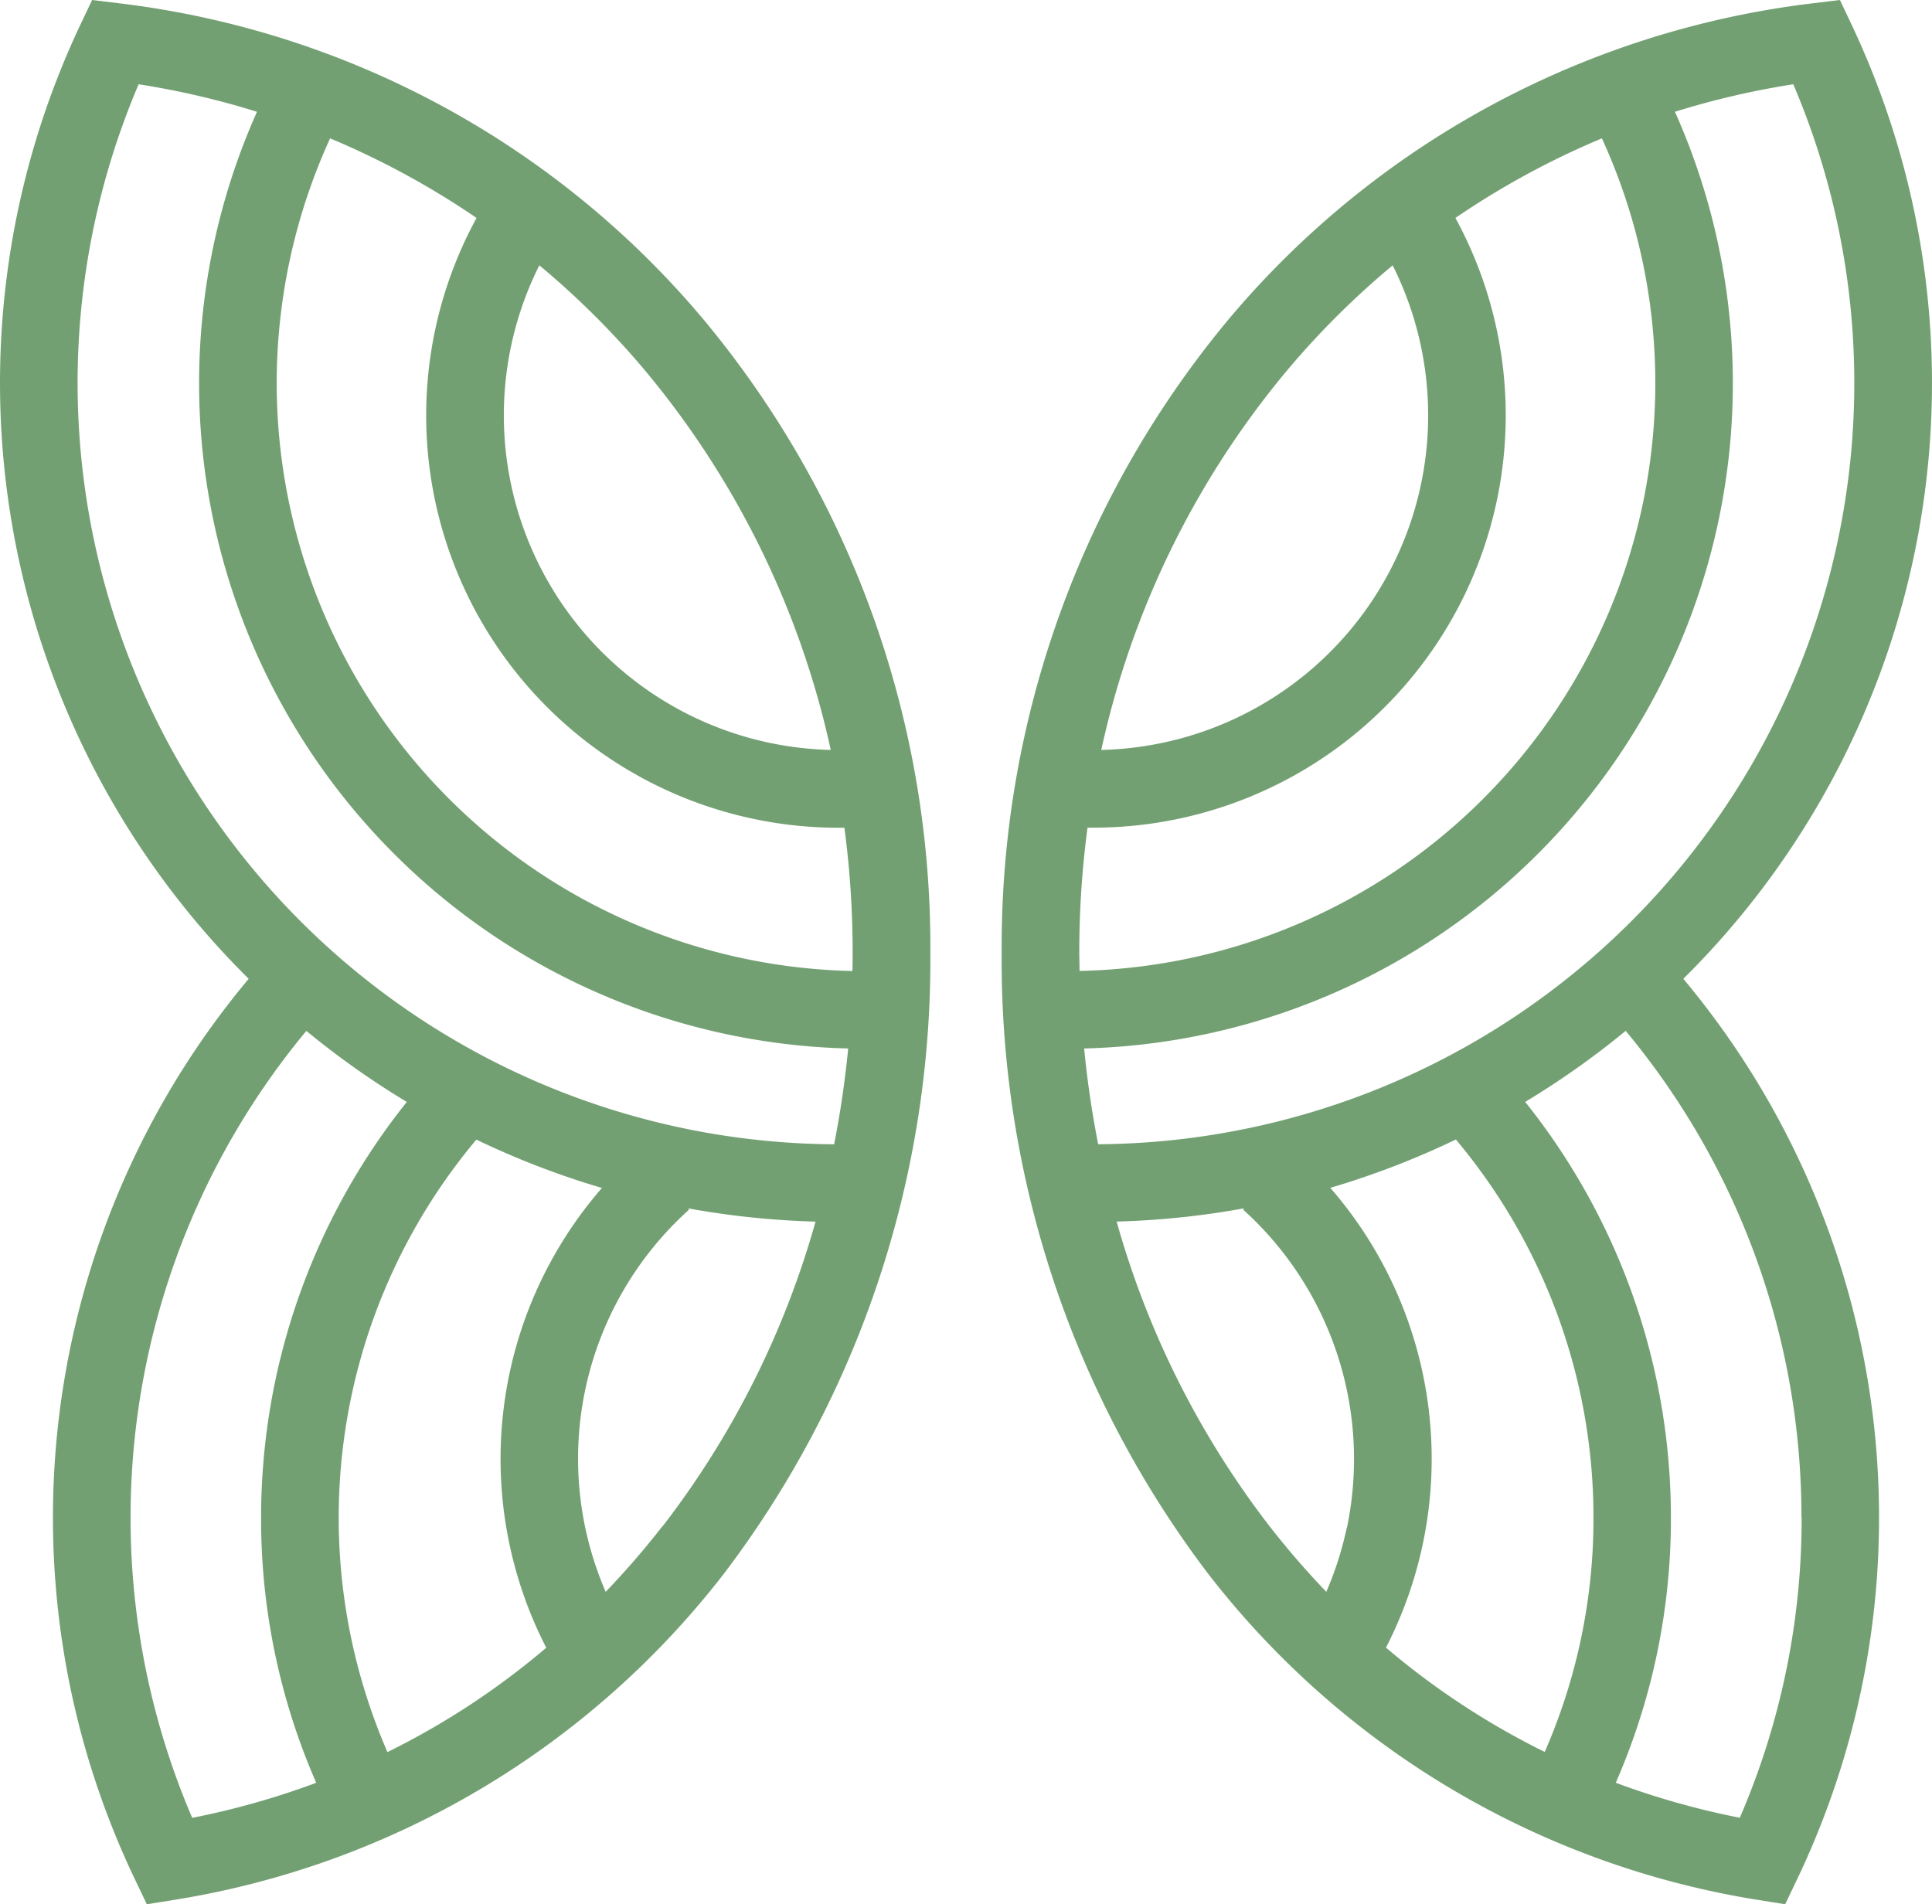 <?xml version="1.0" encoding="UTF-8"?> <svg xmlns="http://www.w3.org/2000/svg" xmlns:xlink="http://www.w3.org/1999/xlink" width="50" height="49.287" viewBox="0 0 50 49.287"><defs><style>.a{fill:#73a072;}.b{clip-path:url(#a);}</style><clipPath id="a"><rect class="a" width="50" height="49.287"></rect></clipPath></defs><g class="b"><path class="a" d="M18.166,8.22A23.373,23.373,0,0,0,3.1.087L2.383,0l-.31.655A21.7,21.7,0,0,0,6.436,25.334a21.724,21.724,0,0,0-2.96,23.275l.324.678.742-.119a22.462,22.462,0,0,0,14.184-8.426A26.257,26.257,0,0,0,24.077,24.63,25.358,25.358,0,0,0,18.166,8.22M13.958,6.867a21.726,21.726,0,0,1,2.676,2.652A22.94,22.94,0,0,1,21.5,19.41,8.663,8.663,0,0,1,13.958,6.867M4.974,47.05A19.72,19.72,0,0,1,7.928,26.682a21.84,21.84,0,0,0,2.6,1.839,17.22,17.22,0,0,0-3.771,10.75,17.043,17.043,0,0,0,1.427,6.872,20.576,20.576,0,0,1-3.21.907m5.054-1.7a15.22,15.22,0,0,1,2.3-15.854,21.552,21.552,0,0,0,3.25,1.251,10.687,10.687,0,0,0-1.441,11.9,19.934,19.934,0,0,1-4.108,2.7m7.113-5.842A21.729,21.729,0,0,1,15.675,41.2a8.666,8.666,0,0,1,2.16-9.893l-.029-.032a21.751,21.751,0,0,0,3.3.343,23.123,23.123,0,0,1-3.96,7.889m4.441-9.89A19.706,19.706,0,0,1,3.588,2.181a21.345,21.345,0,0,1,3.063.712,17.223,17.223,0,0,0,15.3,24.244q-.122,1.255-.364,2.479M7.161,9.923A15.26,15.26,0,0,1,8.543,3.581a21.329,21.329,0,0,1,3.79,2.06A10.672,10.672,0,0,0,21.7,21.424l.153,0a24.3,24.3,0,0,1,.213,3.208c0,.167,0,.334-.006.5A15.229,15.229,0,0,1,7.161,9.923"></path><path class="a" d="M106.08.655,105.77,0l-.719.087A23.373,23.373,0,0,0,89.987,8.22a25.359,25.359,0,0,0-5.911,16.41,26.258,26.258,0,0,0,5.351,16.112,22.466,22.466,0,0,0,14.184,8.426l.742.119.324-.678a21.724,21.724,0,0,0-2.96-23.275A21.7,21.7,0,0,0,106.08.655M91.52,9.519a21.678,21.678,0,0,1,2.675-2.651A8.662,8.662,0,0,1,86.654,19.41,22.941,22.941,0,0,1,91.52,9.519M86.085,24.63a24.3,24.3,0,0,1,.213-3.208l.153,0A10.672,10.672,0,0,0,95.819,5.641a21.282,21.282,0,0,1,3.791-2.06A15.216,15.216,0,0,1,86.091,25.13c0-.166-.006-.333-.006-.5m6.921,14.915a8.7,8.7,0,0,1-.528,1.655,21.787,21.787,0,0,1-1.466-1.694,23.124,23.124,0,0,1-3.96-7.889,21.672,21.672,0,0,0,3.3-.343l-.029.032a8.7,8.7,0,0,1,2.688,8.238m5.119,5.8a19.948,19.948,0,0,1-4.108-2.7,10.686,10.686,0,0,0-1.441-11.9,21.568,21.568,0,0,0,3.25-1.251,15.21,15.21,0,0,1,3.561,9.777,15.054,15.054,0,0,1-1.263,6.077m6.65-6.077a19.512,19.512,0,0,1-1.6,7.778,20.629,20.629,0,0,1-3.21-.906,17.044,17.044,0,0,0,1.427-6.872,17.22,17.22,0,0,0-3.771-10.75,21.838,21.838,0,0,0,2.6-1.839,19.643,19.643,0,0,1,4.549,12.59m-18.2-9.655q-.241-1.222-.364-2.479A17.222,17.222,0,0,0,101.5,2.893a21.345,21.345,0,0,1,3.063-.712A19.706,19.706,0,0,1,86.57,29.616" transform="translate(-58.153)"></path></g></svg> 